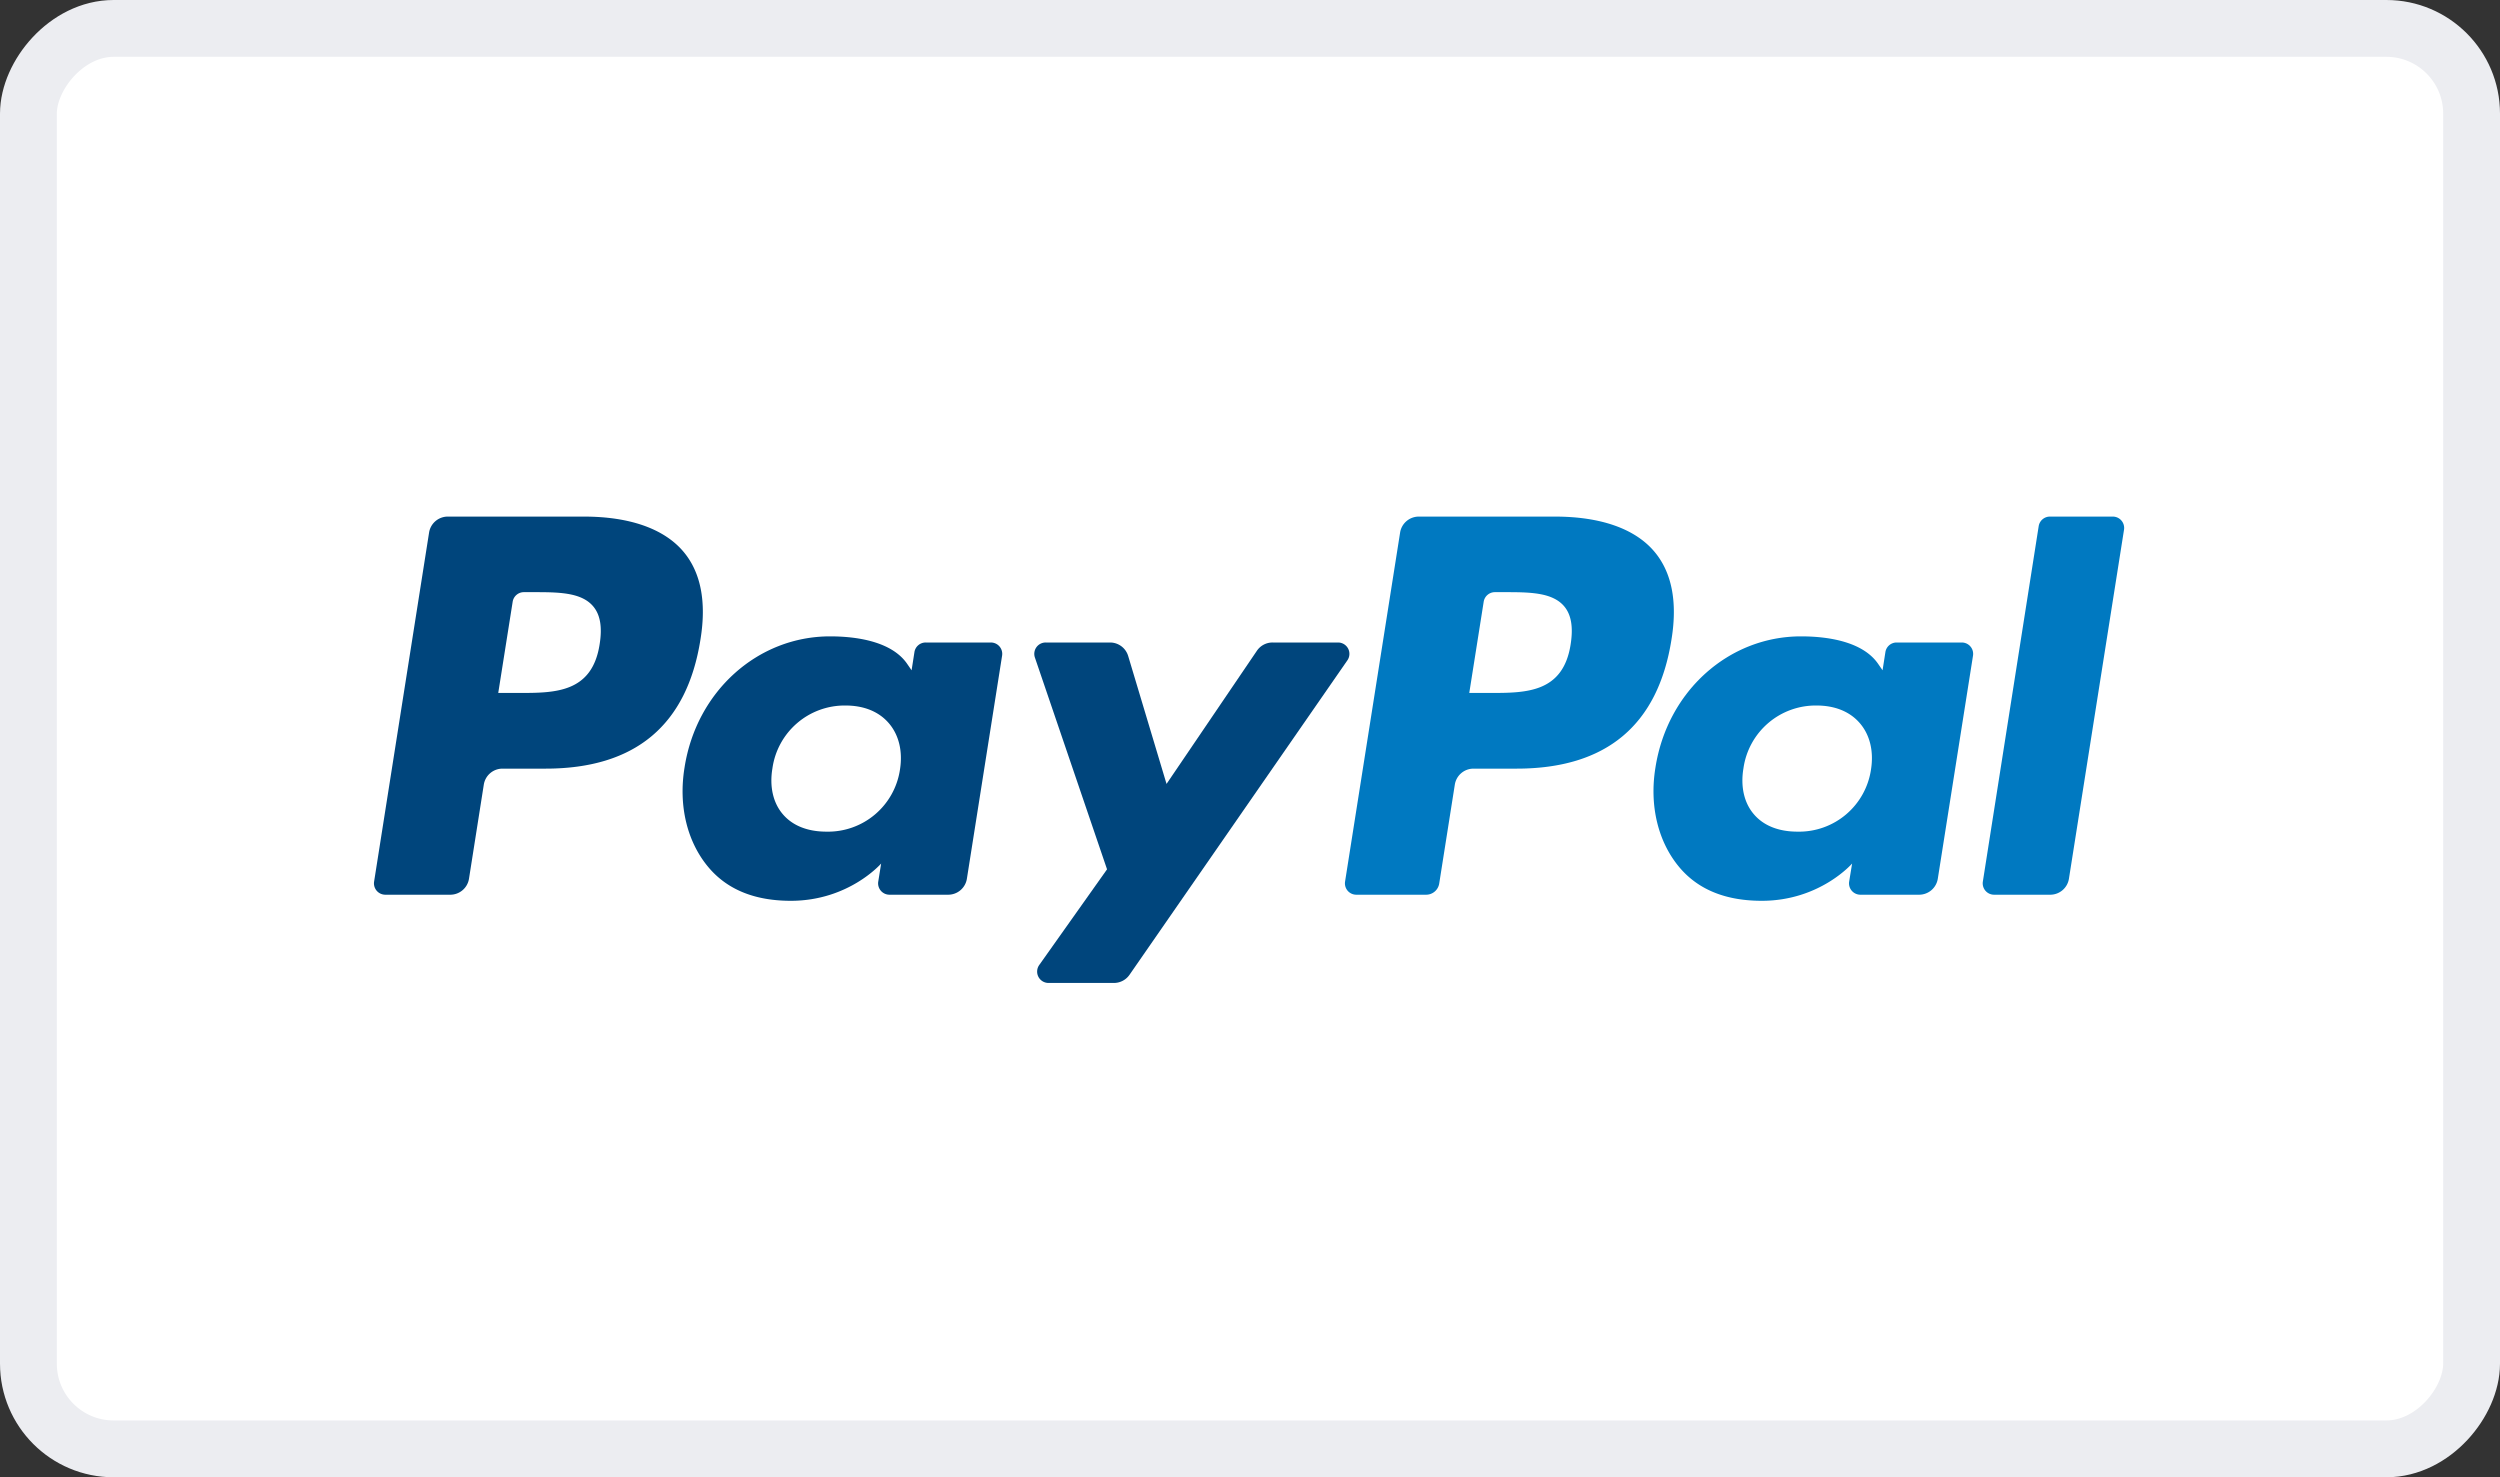 <svg xmlns="http://www.w3.org/2000/svg" width="44" height="26" fill="none" viewBox="0 0 44 26">
    <rect x="0" y="0" width="44" height="26" fill="#333333" stroke="none"/>
    <defs />
    <rect width="43" height="25" x=".5" y="-.5" fill="#fff" stroke="#ECEDF1" rx="1.5" transform="matrix(1 0 0 -1 0 25)" />
    <path fill="#0079C1" fill-rule="evenodd" d="M27.644 11.336c-.131.86-.788.86-1.424.86h-.361l.254-1.606a.2.2 0 01.197-.168h.166c.432 0 .84 0 1.051.246.126.147.164.366.117.668zm-.277-2.244h-2.396a.333.333 0 00-.329.28l-.969 6.145a.2.2 0 00.197.23h1.23a.233.233 0 00.23-.196l.275-1.742a.333.333 0 01.329-.281h.758c1.578 0 2.49-.764 2.727-2.278.107-.662.004-1.182-.306-1.546-.34-.4-.944-.612-1.746-.612z" clip-rule="evenodd" />
    <path fill="#00457C" fill-rule="evenodd" d="M10.554 11.336c-.131.86-.788.86-1.423.86h-.362l.254-1.606a.2.2 0 01.197-.168h.166c.432 0 .84 0 1.051.246.127.147.165.366.117.668zm-.277-2.244H7.881a.333.333 0 00-.329.28l-.968 6.145a.2.2 0 00.197.23h1.144c.164 0 .303-.119.329-.28l.261-1.658a.333.333 0 01.329-.281h.758c1.578 0 2.49-.764 2.727-2.278.107-.662.005-1.182-.305-1.546-.341-.4-.945-.612-1.747-.612zM15.84 13.541a1.28 1.28 0 01-1.295 1.096c-.333 0-.6-.107-.77-.31-.17-.2-.234-.487-.18-.806a1.284 1.284 0 011.285-1.104c.326 0 .59.108.765.313.176.206.245.494.195.811zm1.599-2.233h-1.147a.2.2 0 00-.198.169l-.05.32-.08-.116c-.249-.36-.803-.481-1.356-.481-1.267 0-2.35.96-2.56 2.308-.11.672.045 1.314.427 1.763.35.411.85.583 1.444.583 1.022 0 1.589-.656 1.589-.656l-.051.319a.2.2 0 00.197.23h1.033a.333.333 0 00.33-.28l.62-3.928a.2.2 0 00-.198-.231z" clip-rule="evenodd" />
    <path fill="#0079C1" fill-rule="evenodd" d="M32.93 13.541a1.28 1.28 0 01-1.295 1.096c-.333 0-.6-.107-.77-.31-.17-.2-.234-.487-.18-.806a1.284 1.284 0 011.285-1.104c.326 0 .59.108.765.313.176.206.245.494.195.811zm1.599-2.233H33.38a.2.2 0 00-.197.169l-.05.32-.08-.116c-.25-.36-.803-.481-1.356-.481-1.268 0-2.35.96-2.561 2.308-.11.672.046 1.314.427 1.763.35.411.85.583 1.445.583 1.022 0 1.589-.656 1.589-.656l-.052.319a.2.2 0 00.198.23h1.033a.333.333 0 00.329-.28l.62-3.928a.2.2 0 00-.197-.231z" clip-rule="evenodd" />
    <path fill="#00457C" fill-rule="evenodd" d="M23.55 11.308h-1.153a.332.332 0 00-.276.146l-1.59 2.343-.675-2.251a.333.333 0 00-.319-.238h-1.133a.2.2 0 00-.19.264l1.27 3.728-1.194 1.685a.2.2 0 00.163.315h1.152a.334.334 0 00.274-.143l3.835-5.535a.2.2 0 00-.164-.314z" clip-rule="evenodd" />
    <path fill="#0079C1" fill-rule="evenodd" d="M35.881 9.26l-.983 6.257a.2.2 0 00.197.23h.989c.164 0 .303-.119.329-.28l.97-6.145a.2.2 0 00-.198-.23h-1.107a.2.2 0 00-.197.168z" clip-rule="evenodd" />
</svg>